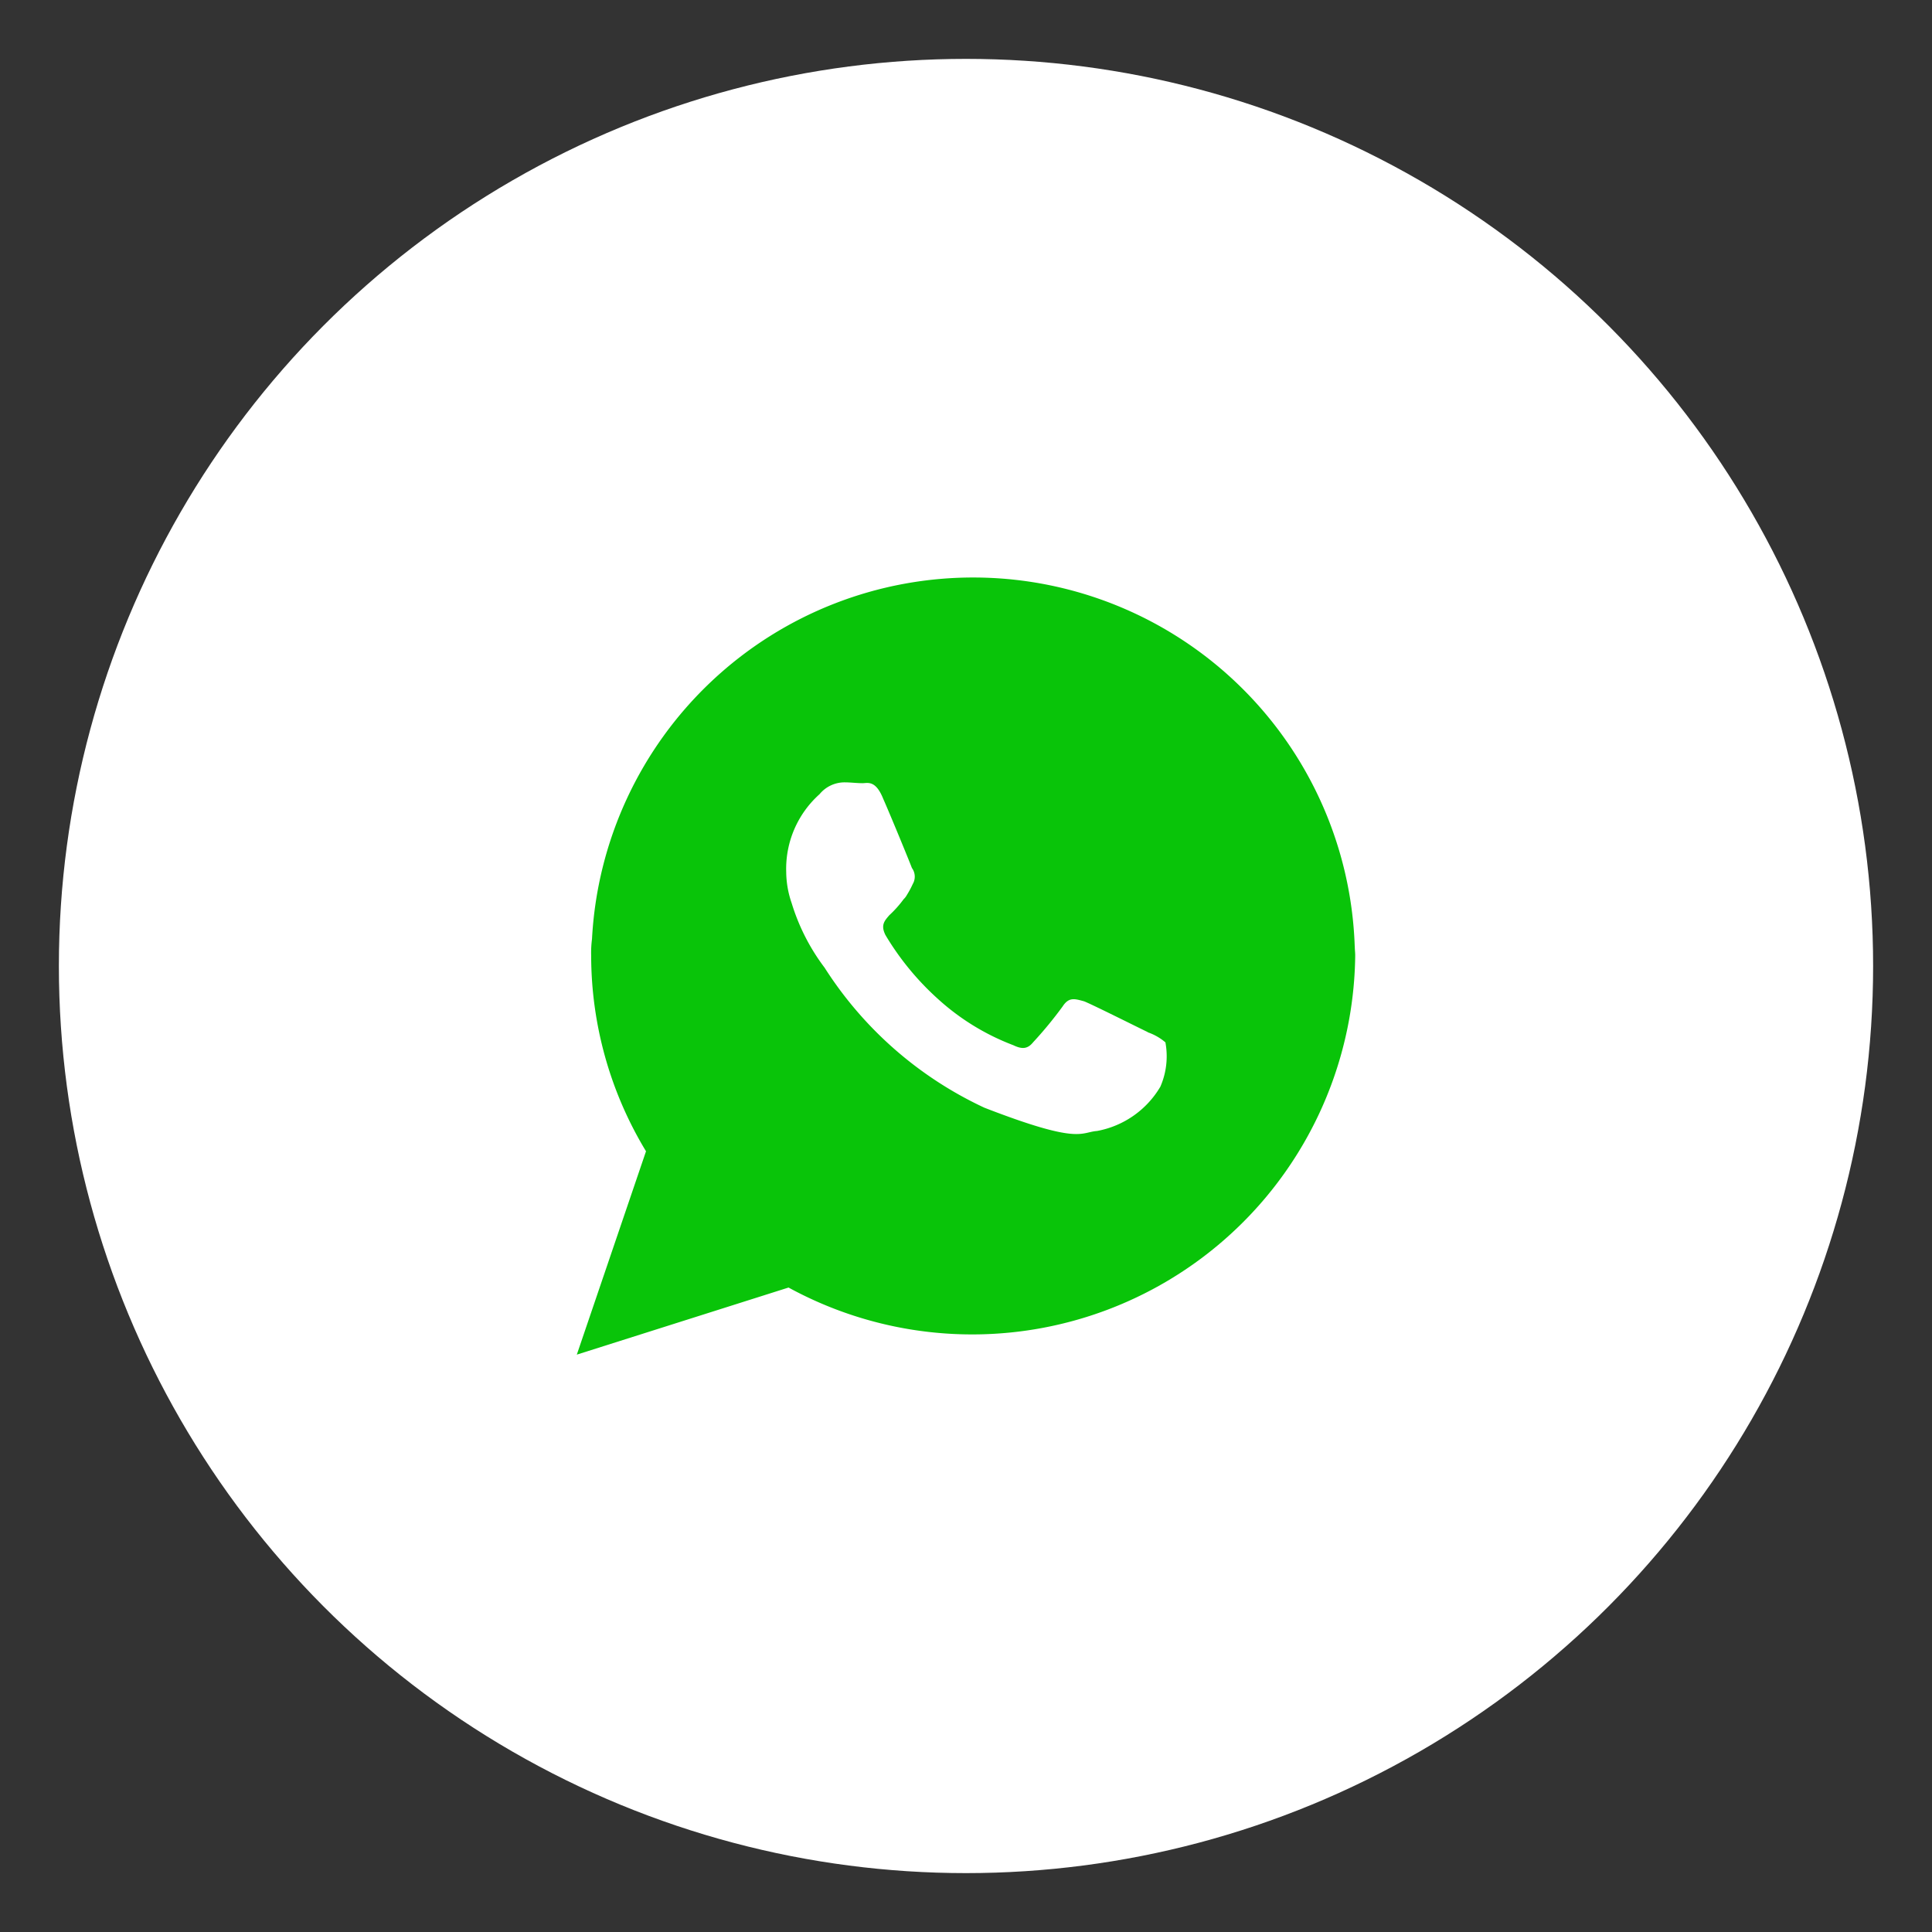 <svg id="a870704e-4444-42e0-bf39-a1fd10e50124" data-name="Livello 1" xmlns="http://www.w3.org/2000/svg" viewBox="0 0 99.616 99.616"><rect x="0" y="0" width="99.616" height="99.616" fill="#333333" stroke="none"/><defs><style>.e6144bf3-a958-4676-9934-893e42264e7f{fill:#fff;}.a0515aab-d069-40c2-a03f-14d1da0665d1{fill:#09c409;fill-rule:evenodd;}</style></defs><title>Icon_Aste33</title><circle class="e6144bf3-a958-4676-9934-893e42264e7f" cx="49.808" cy="49.808" r="46.772"/><path id="f9756207-a91c-443d-a5dc-044ebacfc682" data-name="Path 2114" class="a0515aab-d069-40c2-a03f-14d1da0665d1" d="M69.851,48.789A19.683,19.683,0,0,0,30.524,48.418a5.397,5.397,0,0,0-.043.849,19.51,19.51,0,0,0,2.828,10.094l-3.568,10.485L40.658,66.387A19.751,19.751,0,0,0,69.876,49.267c0-.167-.022-.304-.022-.478ZM59.185,53.219c-.501-.239-2.84-1.413-3.284-1.589-.479-.13-.783-.239-1.109.261A20.637,20.637,0,0,1,53.27,53.74c-.284.349-.568.371-1.022.152A12.205,12.205,0,0,1,48.354,51.5a14.222,14.222,0,0,1-2.698-3.286c-.261-.521-.045-.738.195-1.022a5.705,5.705,0,0,0,.74-.827.848.848,0,0,0,.167-.217,4.628,4.628,0,0,0,.304-.566.75.75,0,0,0-.043-.827c-.087-.239-1.066-2.633-1.48-3.568-.391-.979-.805-.805-1.064-.805-.306,0-.61-.043-.935-.043a1.67,1.67,0,0,0-1.283.61,5.157,5.157,0,0,0-1.719,4.009,4.996,4.996,0,0,0,.282,1.61,10.673,10.673,0,0,0,1.697,3.327,19.572,19.572,0,0,0,8.242,7.221c4.938,1.914,4.938,1.263,5.808,1.198a4.797,4.797,0,0,0,3.262-2.283,3.924,3.924,0,0,0,.261-2.285,2.78,2.78,0,0,0-.914-.521Z"/></svg>

